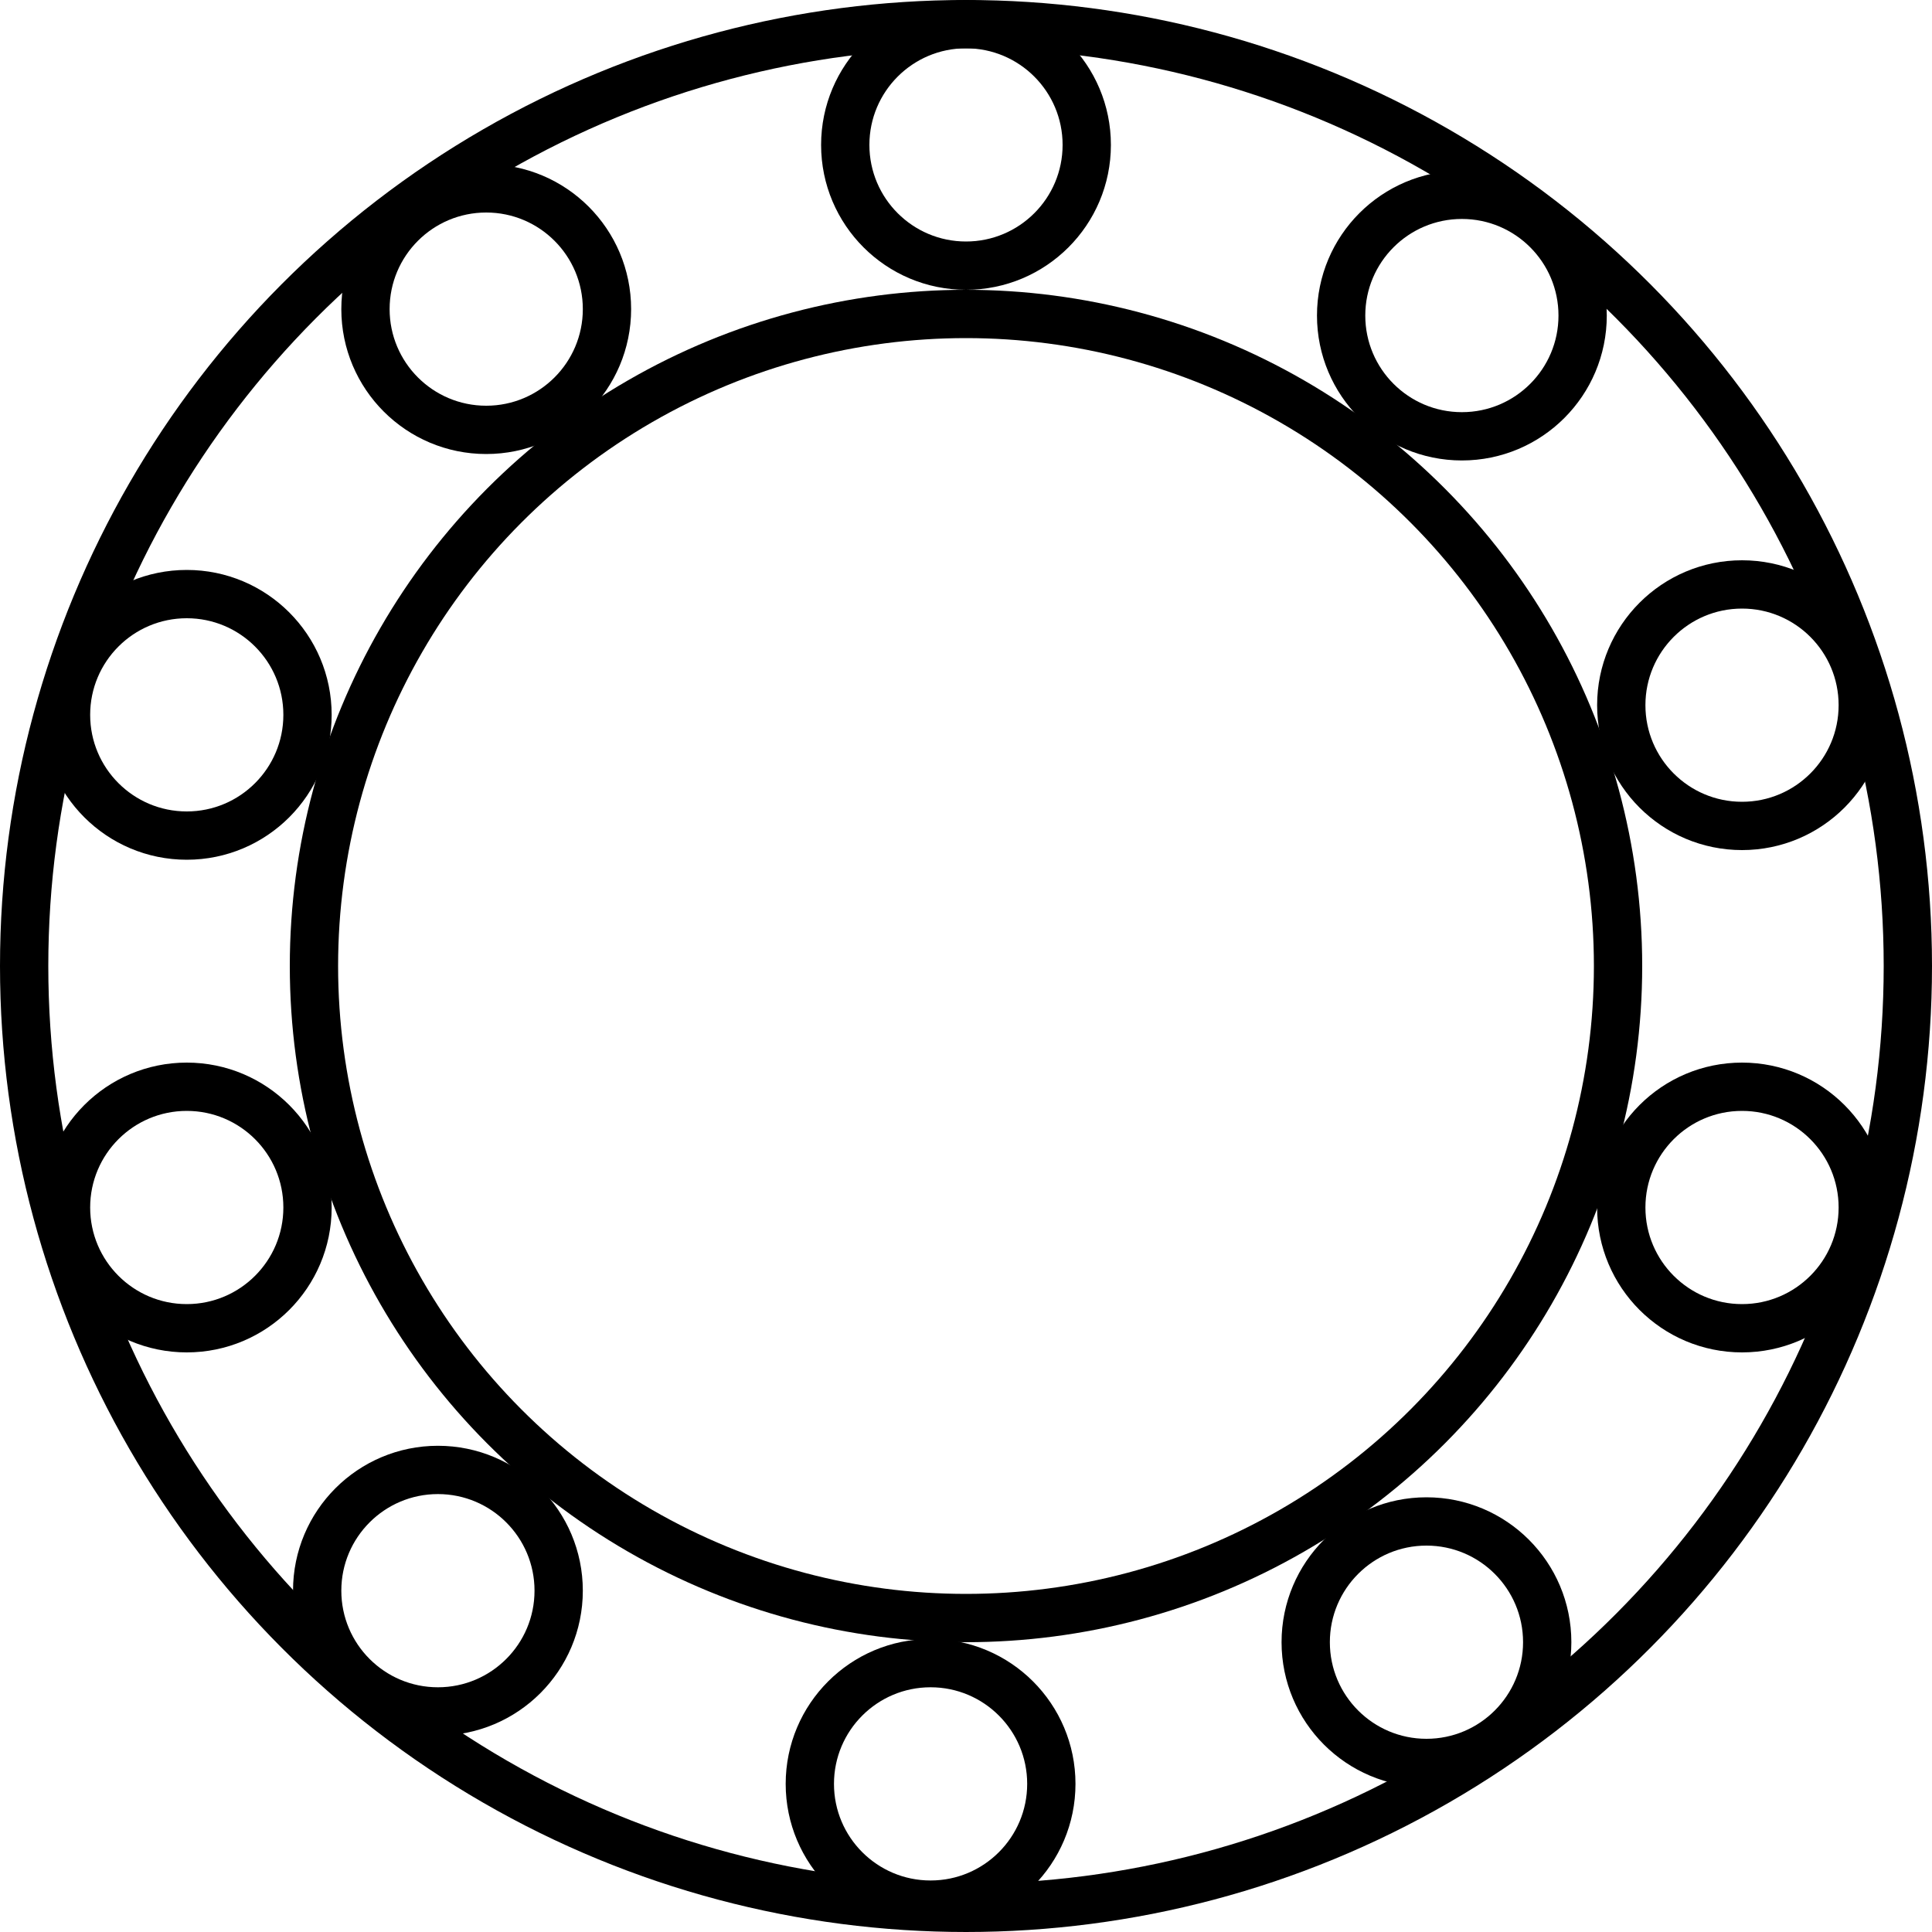 <?xml version="1.0" encoding="UTF-8"?> <svg xmlns="http://www.w3.org/2000/svg" width="600" height="600" viewBox="0 0 600 600" fill="none"><circle cx="300" cy="300" r="292.5" stroke="black" stroke-width="15"></circle><circle cx="300" cy="300" r="202.5" stroke="black" stroke-width="15"></circle><circle cx="151" cy="96" r="37.5" stroke="black" stroke-width="15"></circle><circle cx="289" cy="554" r="37.5" stroke="black" stroke-width="15"></circle><circle cx="136" cy="494" r="37.5" stroke="black" stroke-width="15"></circle><circle cx="58" cy="222" r="37.5" stroke="black" stroke-width="15"></circle><circle cx="58" cy="375" r="37.5" stroke="black" stroke-width="15"></circle><circle cx="443" cy="510" r="37.5" stroke="black" stroke-width="15"></circle><circle cx="541" cy="375" r="37.5" stroke="black" stroke-width="15"></circle><circle cx="541" cy="219" r="37.5" stroke="black" stroke-width="15"></circle><circle cx="454" cy="98" r="37.5" stroke="black" stroke-width="15"></circle><circle cx="300" cy="45" r="37.5" stroke="black" stroke-width="15"></circle></svg> 